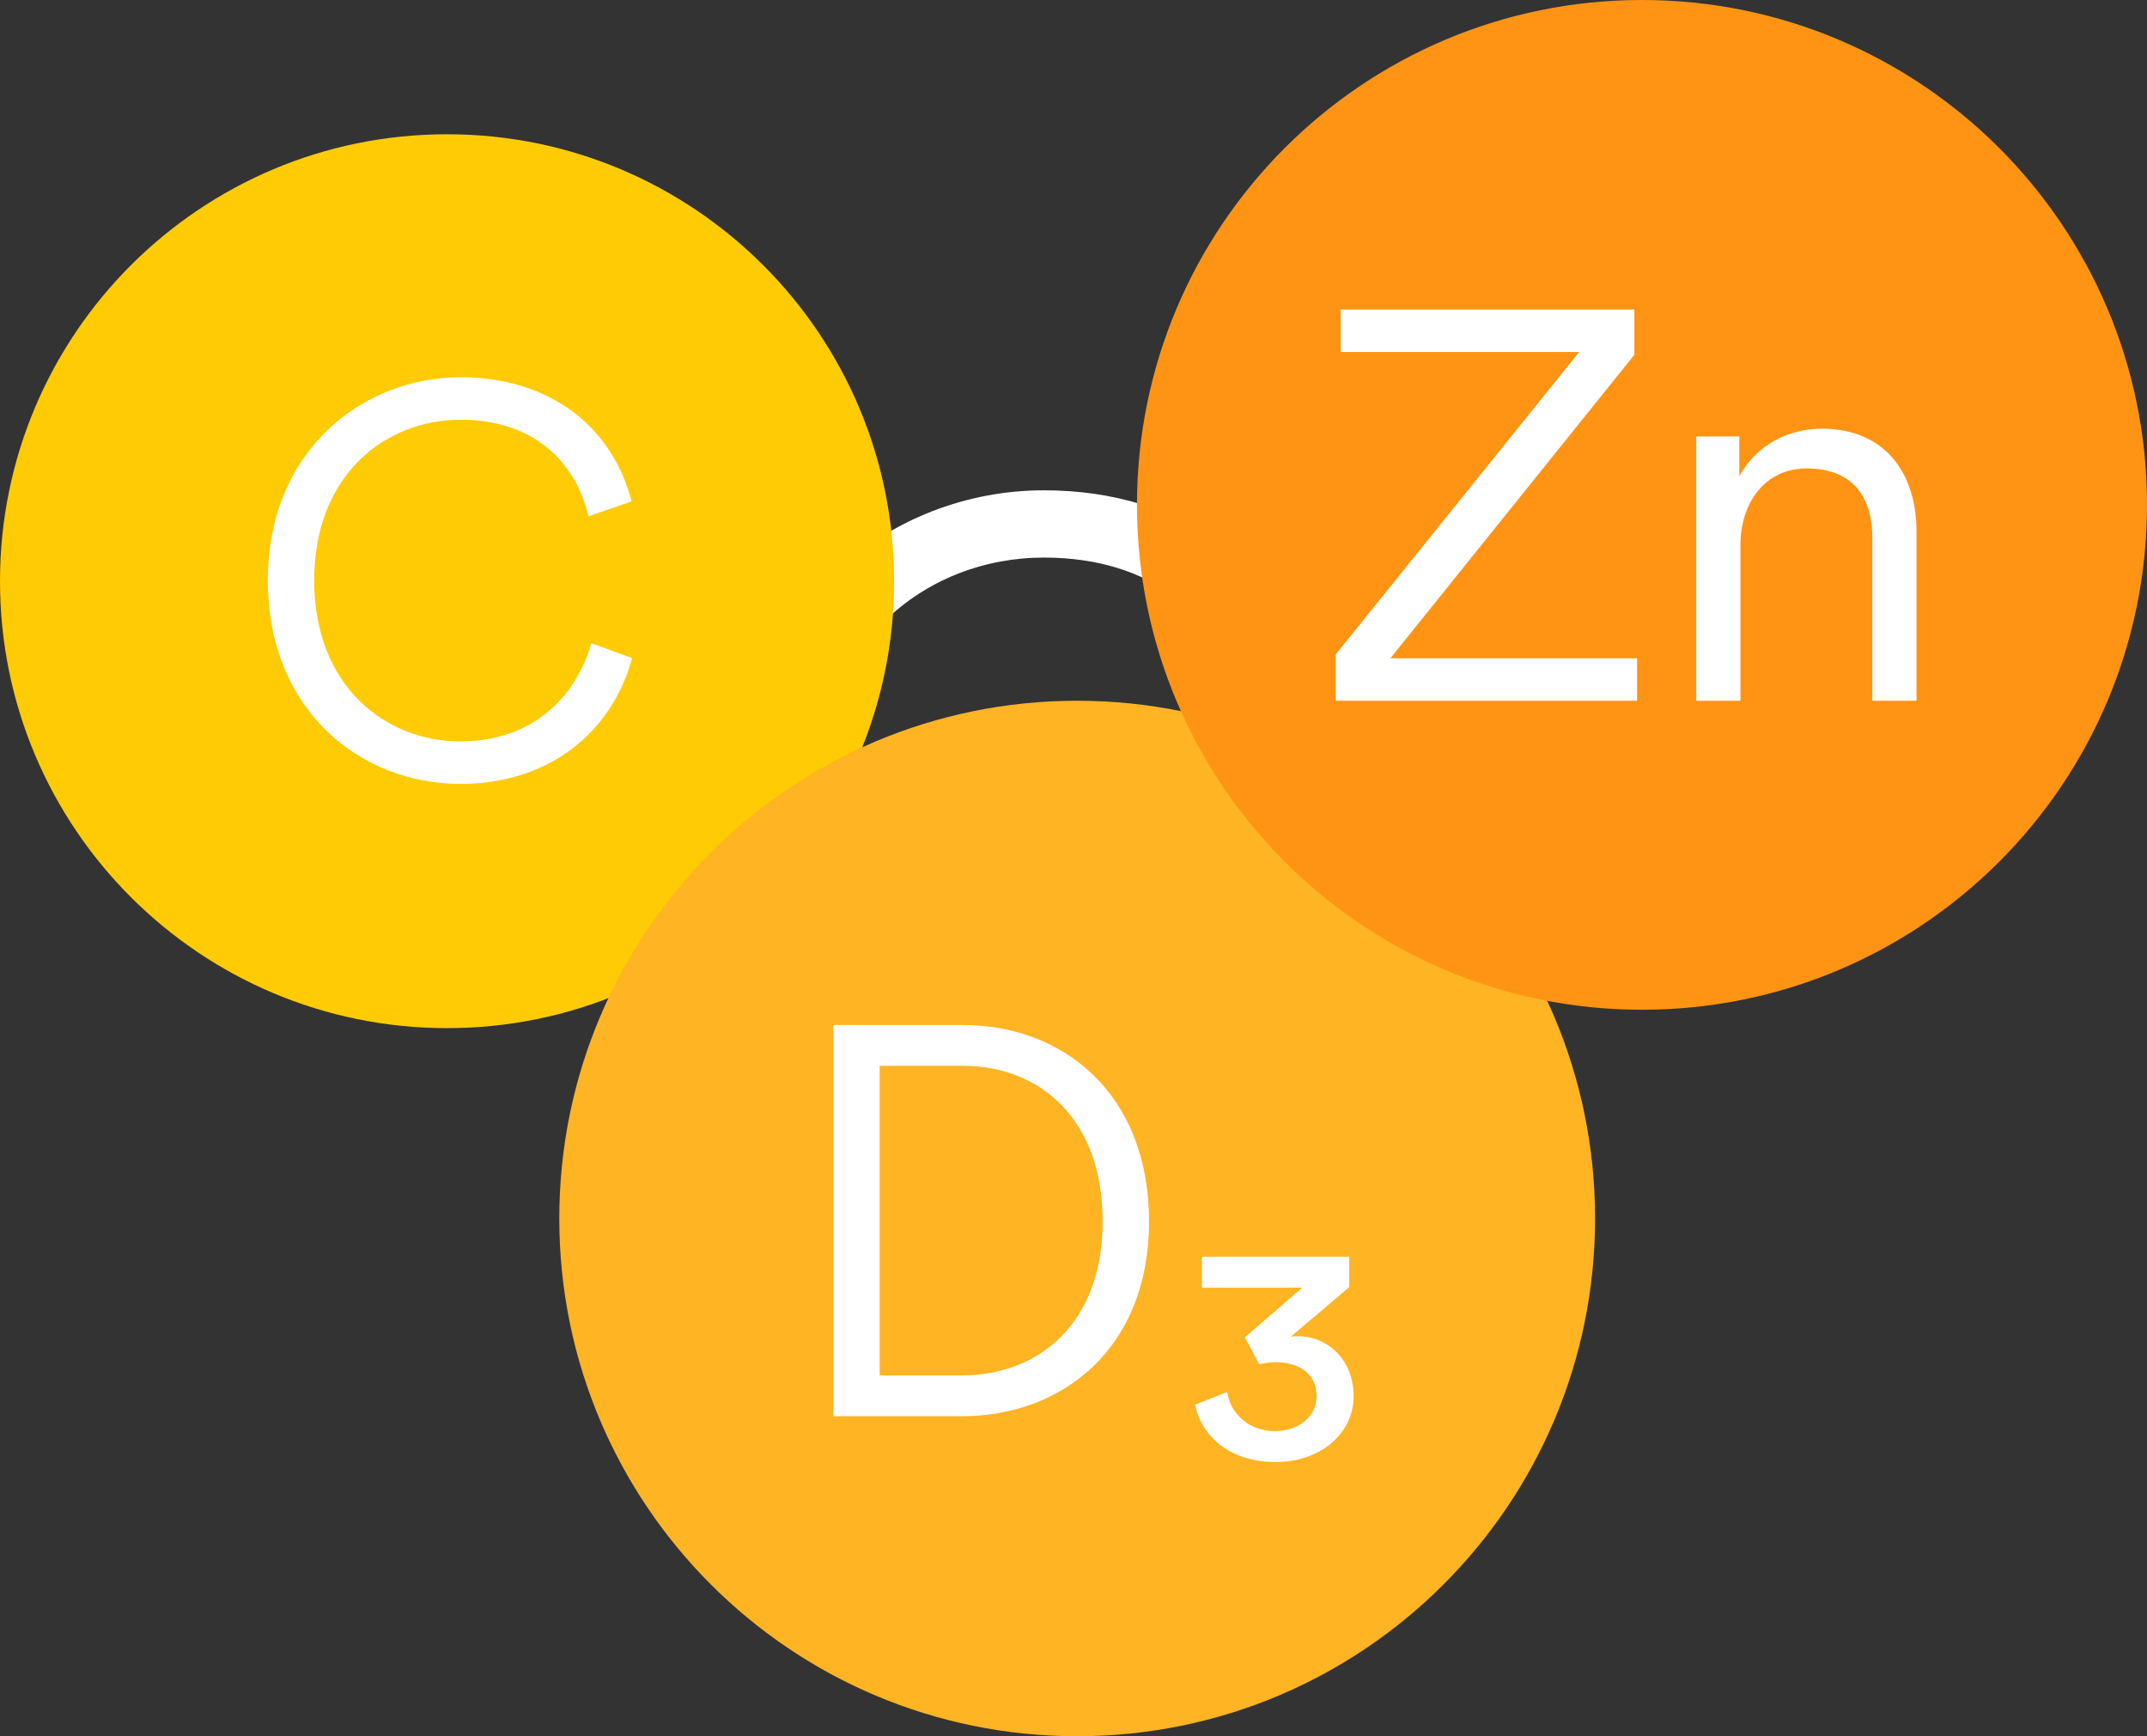 <svg xmlns="http://www.w3.org/2000/svg" fill="none" viewBox="0 0 1167 944" height="944" width="1167">
<rect x="0" y="0" width="1167" height="944" fill="#333333" stroke="none"/>
<path fill="white" d="M567.431 616.65C481.931 616.65 401.656 553.95 401.656 441.375C401.656 328.8 484.306 266.575 567.431 266.575C643.906 266.575 698.056 308.85 714.681 373.45L677.631 386.275C664.806 333.55 624.906 303.15 567.431 303.15C503.306 303.15 441.556 350.175 441.556 441.375C441.556 533.05 503.306 580.075 567.431 580.075C627.281 580.075 666.231 543.975 680.006 495.525L715.156 508.35C698.056 571.525 644.381 616.65 567.431 616.65Z"></path>
<path fill="#FFCB05" d="M243 559C377.205 559 486 450.205 486 316C486 181.795 377.205 73 243 73C108.795 73 0 181.795 0 316C0 450.205 108.795 559 243 559Z"></path>
<path fill="#FFB423" d="M585.5 944C740.968 944 867 817.968 867 662.5C867 507.032 740.968 381 585.5 381C430.032 381 304 507.032 304 662.5C304 817.968 430.032 944 585.5 944Z"></path>
<path fill="#FF9414" d="M892.5 549C1044.1 549 1167 426.102 1167 274.5C1167 122.898 1044.1 0 892.5 0C740.898 0 618 122.898 618 274.5C618 426.102 740.898 549 892.5 549Z"></path>
<path fill="white" d="M250.286 426.2C196.286 426.2 145.586 386.6 145.586 315.5C145.586 244.4 197.786 205.1 250.286 205.1C298.586 205.1 332.786 231.8 343.286 272.6L319.886 280.7C311.786 247.4 286.586 228.2 250.286 228.2C209.786 228.2 170.786 257.9 170.786 315.5C170.786 373.4 209.786 403.1 250.286 403.1C288.086 403.1 312.686 380.3 321.386 349.7L343.586 357.8C332.786 397.7 298.886 426.2 250.286 426.2Z"></path>
<path fill="white" d="M478.149 747.8H522.849C564.249 747.8 599.349 719.9 599.349 664.1C599.349 608 564.849 579.5 523.449 579.5H478.149V747.8ZM522.849 770H452.949V557.3H523.449C577.449 557.3 624.549 594.2 624.549 664.1C624.549 733.7 576.849 770 522.849 770Z"></path>
<path fill="white" d="M684.46 741.8L676.66 727.1L707.86 700.1H653.26V683.3H733.36V699.8L701.56 726.8C703.06 726.5 704.56 726.5 705.76 726.5C720.76 726.5 735.76 738.5 735.76 759.2C735.76 778.7 718.66 794.9 693.16 794.9C667.66 794.9 652.66 779.9 649.66 763.7L667.06 756.8C668.86 769.4 679.66 778.1 692.86 778.1C706.36 778.1 715.66 769.7 715.66 759.2C715.66 745.7 704.56 740.6 693.16 740.6C690.16 740.6 686.86 741.2 684.46 741.8Z"></path>
<path fill="white" d="M889.844 381H726.044V355.8L858.344 191.4H728.744V168.3H888.344V192.9L755.744 357.9H889.844V381Z"></path>
<path fill="white" d="M946.007 296.4V381H922.007V237.3H945.407V258.9C954.707 242.1 971.507 233.1 990.407 233.1C1024.91 233.1 1041.71 257.7 1041.71 288.9V381H1017.71V292.5C1017.71 271.5 1008.11 254.7 982.007 254.7C958.907 254.7 946.007 273.9 946.007 296.4Z"></path>
</svg>
